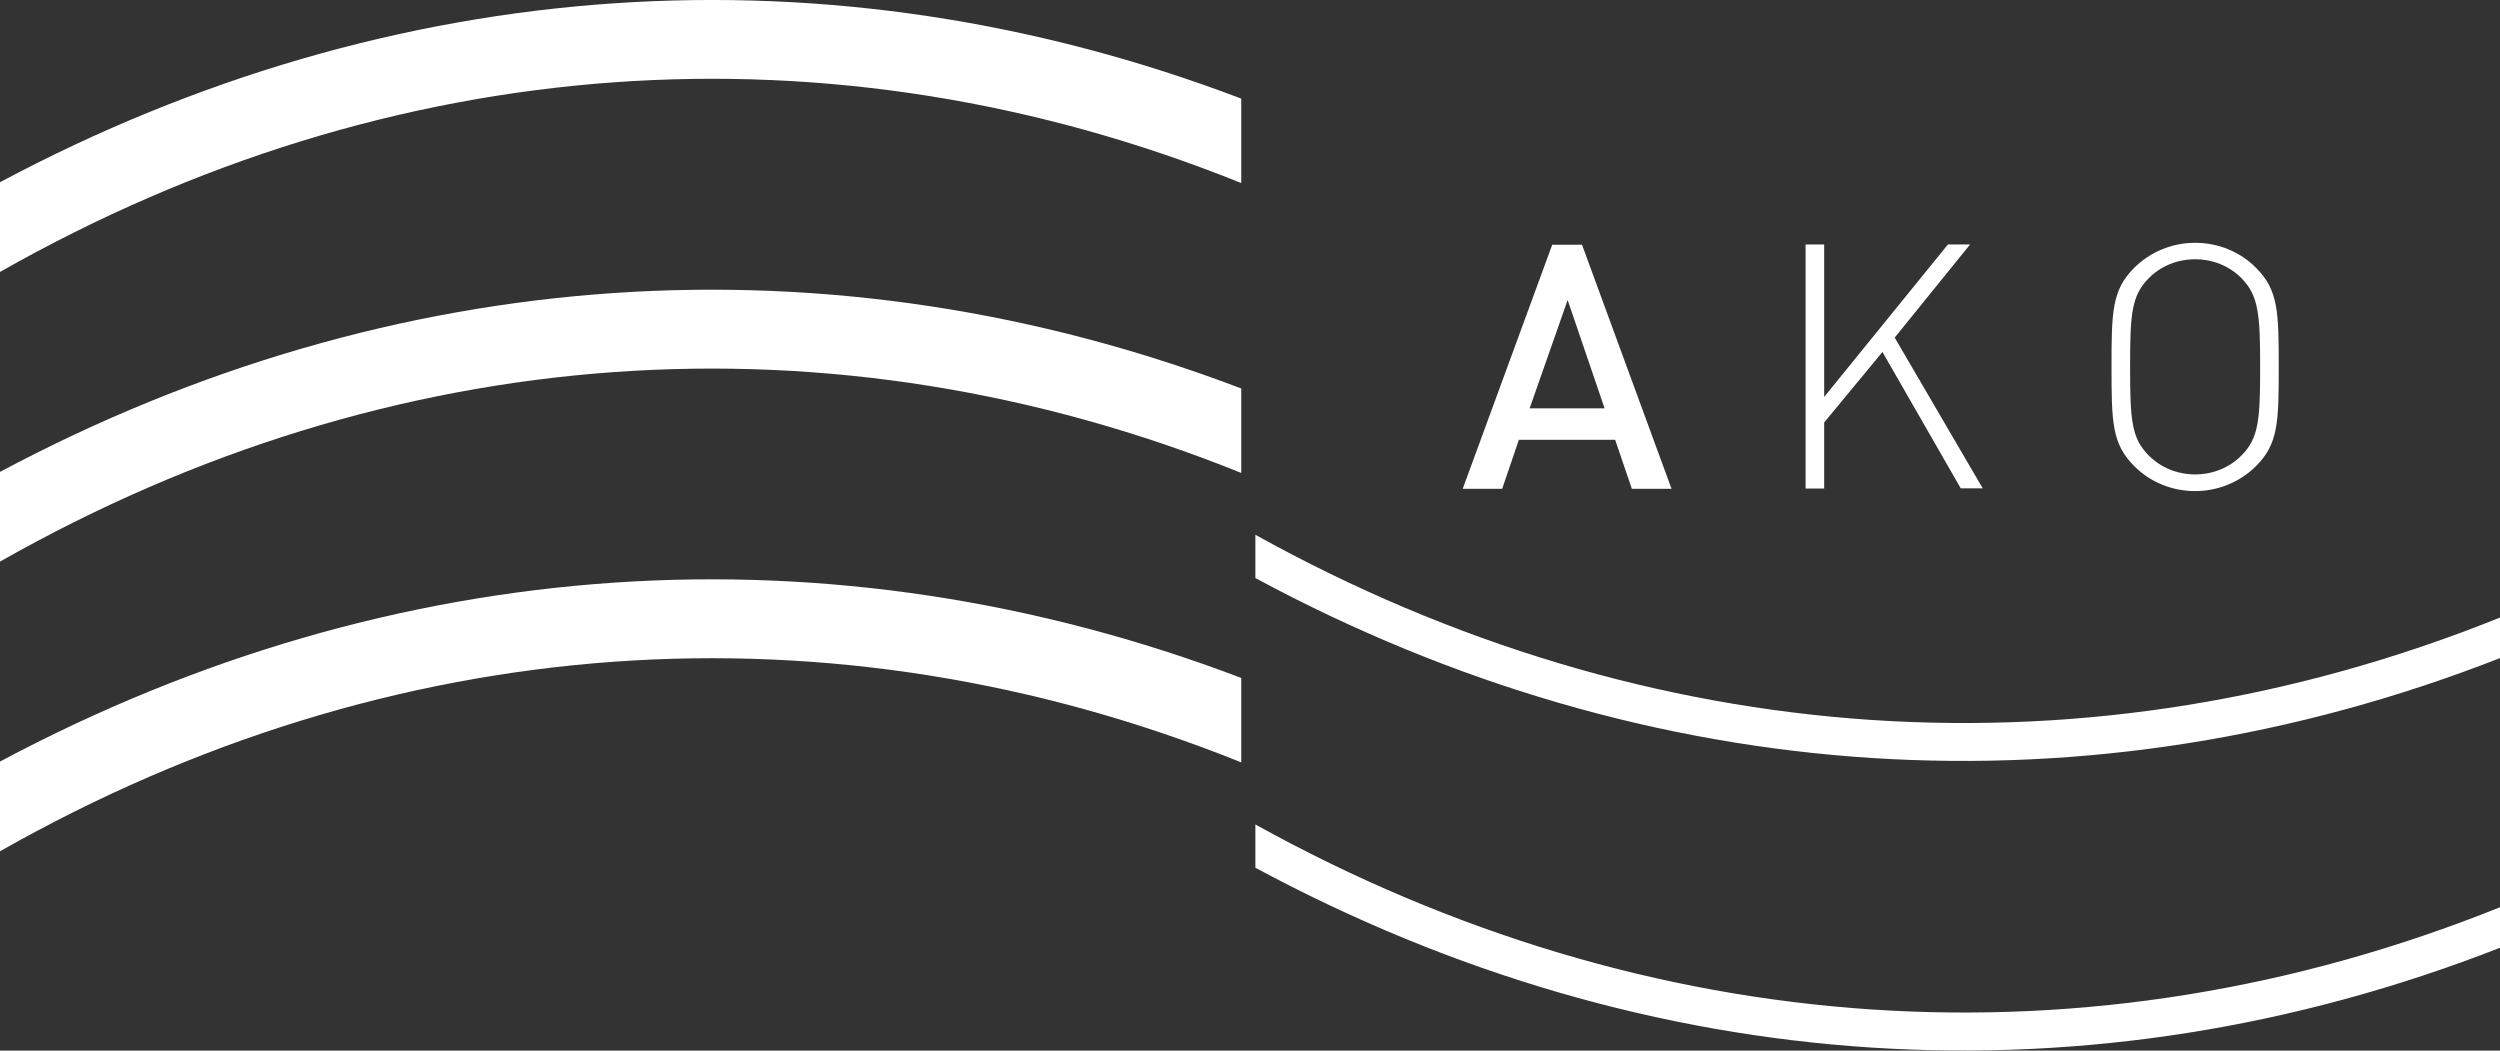 <?xml version="1.0" encoding="UTF-8"?><svg id="Ebene_2" xmlns="http://www.w3.org/2000/svg" viewBox="0 0 118.41 49.76"><rect x="0" y="0" width="118.41" height="49.76" fill="#333333" stroke="none"/><defs><style>.cls-1{fill:#fff;}</style></defs><g id="Ebene_2-2"><g id="Ebene_7"><g id="ako-logo"><g id="ako"><path class="cls-1" d="M77.29,23.15l-.79-2.32h-4.56l-.79,2.32h-1.87l4.24-11.56h1.41l4.24,11.56h-1.88ZM74.25,14.21l-1.8,5.13h3.55l-1.75-5.13Z"/><path class="cls-1" d="M92.88,23.15l-3.72-6.48-2.76,3.34v3.13h-.88v-11.56h.88v7.22l5.86-7.22h1.05l-3.57,4.41,4.17,7.14h-1.04v.02Z"/><path class="cls-1" d="M106.86,22.07c-.76.76-1.8,1.19-2.89,1.19s-2.13-.42-2.89-1.19c-1.05-1.05-1.07-2.08-1.07-4.69s.02-3.64,1.07-4.69c.76-.76,1.8-1.19,2.89-1.19s2.13.42,2.89,1.19c1.05,1.05,1.07,2.08,1.07,4.69s-.02,3.64-1.07,4.69ZM106.16,13.17c-.58-.58-1.36-.89-2.19-.89s-1.61.31-2.19.89c-.83.83-.89,1.72-.89,4.21s.06,3.38.89,4.2c.58.58,1.36.89,2.19.89s1.61-.31,2.19-.89c.83-.83.89-1.72.89-4.2s-.07-3.38-.89-4.21Z"/></g><path class="cls-1" d="M59.46,39.05v2.05c18.68,10.05,39.5,11.4,58.95,3.79v-1.92c-19.42,7.81-40.31,6.41-58.95-3.92Z"/><path class="cls-1" d="M59.46,25.33v2.05c18.68,10.06,39.5,11.4,58.95,3.79v-1.92c-19.43,7.82-40.31,6.42-58.95-3.92Z"/><path class="cls-1" d="M0,36.07v4.25c18.55-10.53,39.41-12.01,58.79-4.21v-4c-19.42-7.38-40.15-5.98-58.79,3.96Z"/><path class="cls-1" d="M0,22.35v4.25c18.55-10.53,39.42-12.01,58.79-4.2v-4C39.38,11.01,18.65,12.41,0,22.35Z"/><path class="cls-1" d="M0,8.63v4.25C18.55,2.35,39.42.86,58.79,8.67v-4C39.38-2.71,18.65-1.31,0,8.63Z"/></g></g></g></svg>